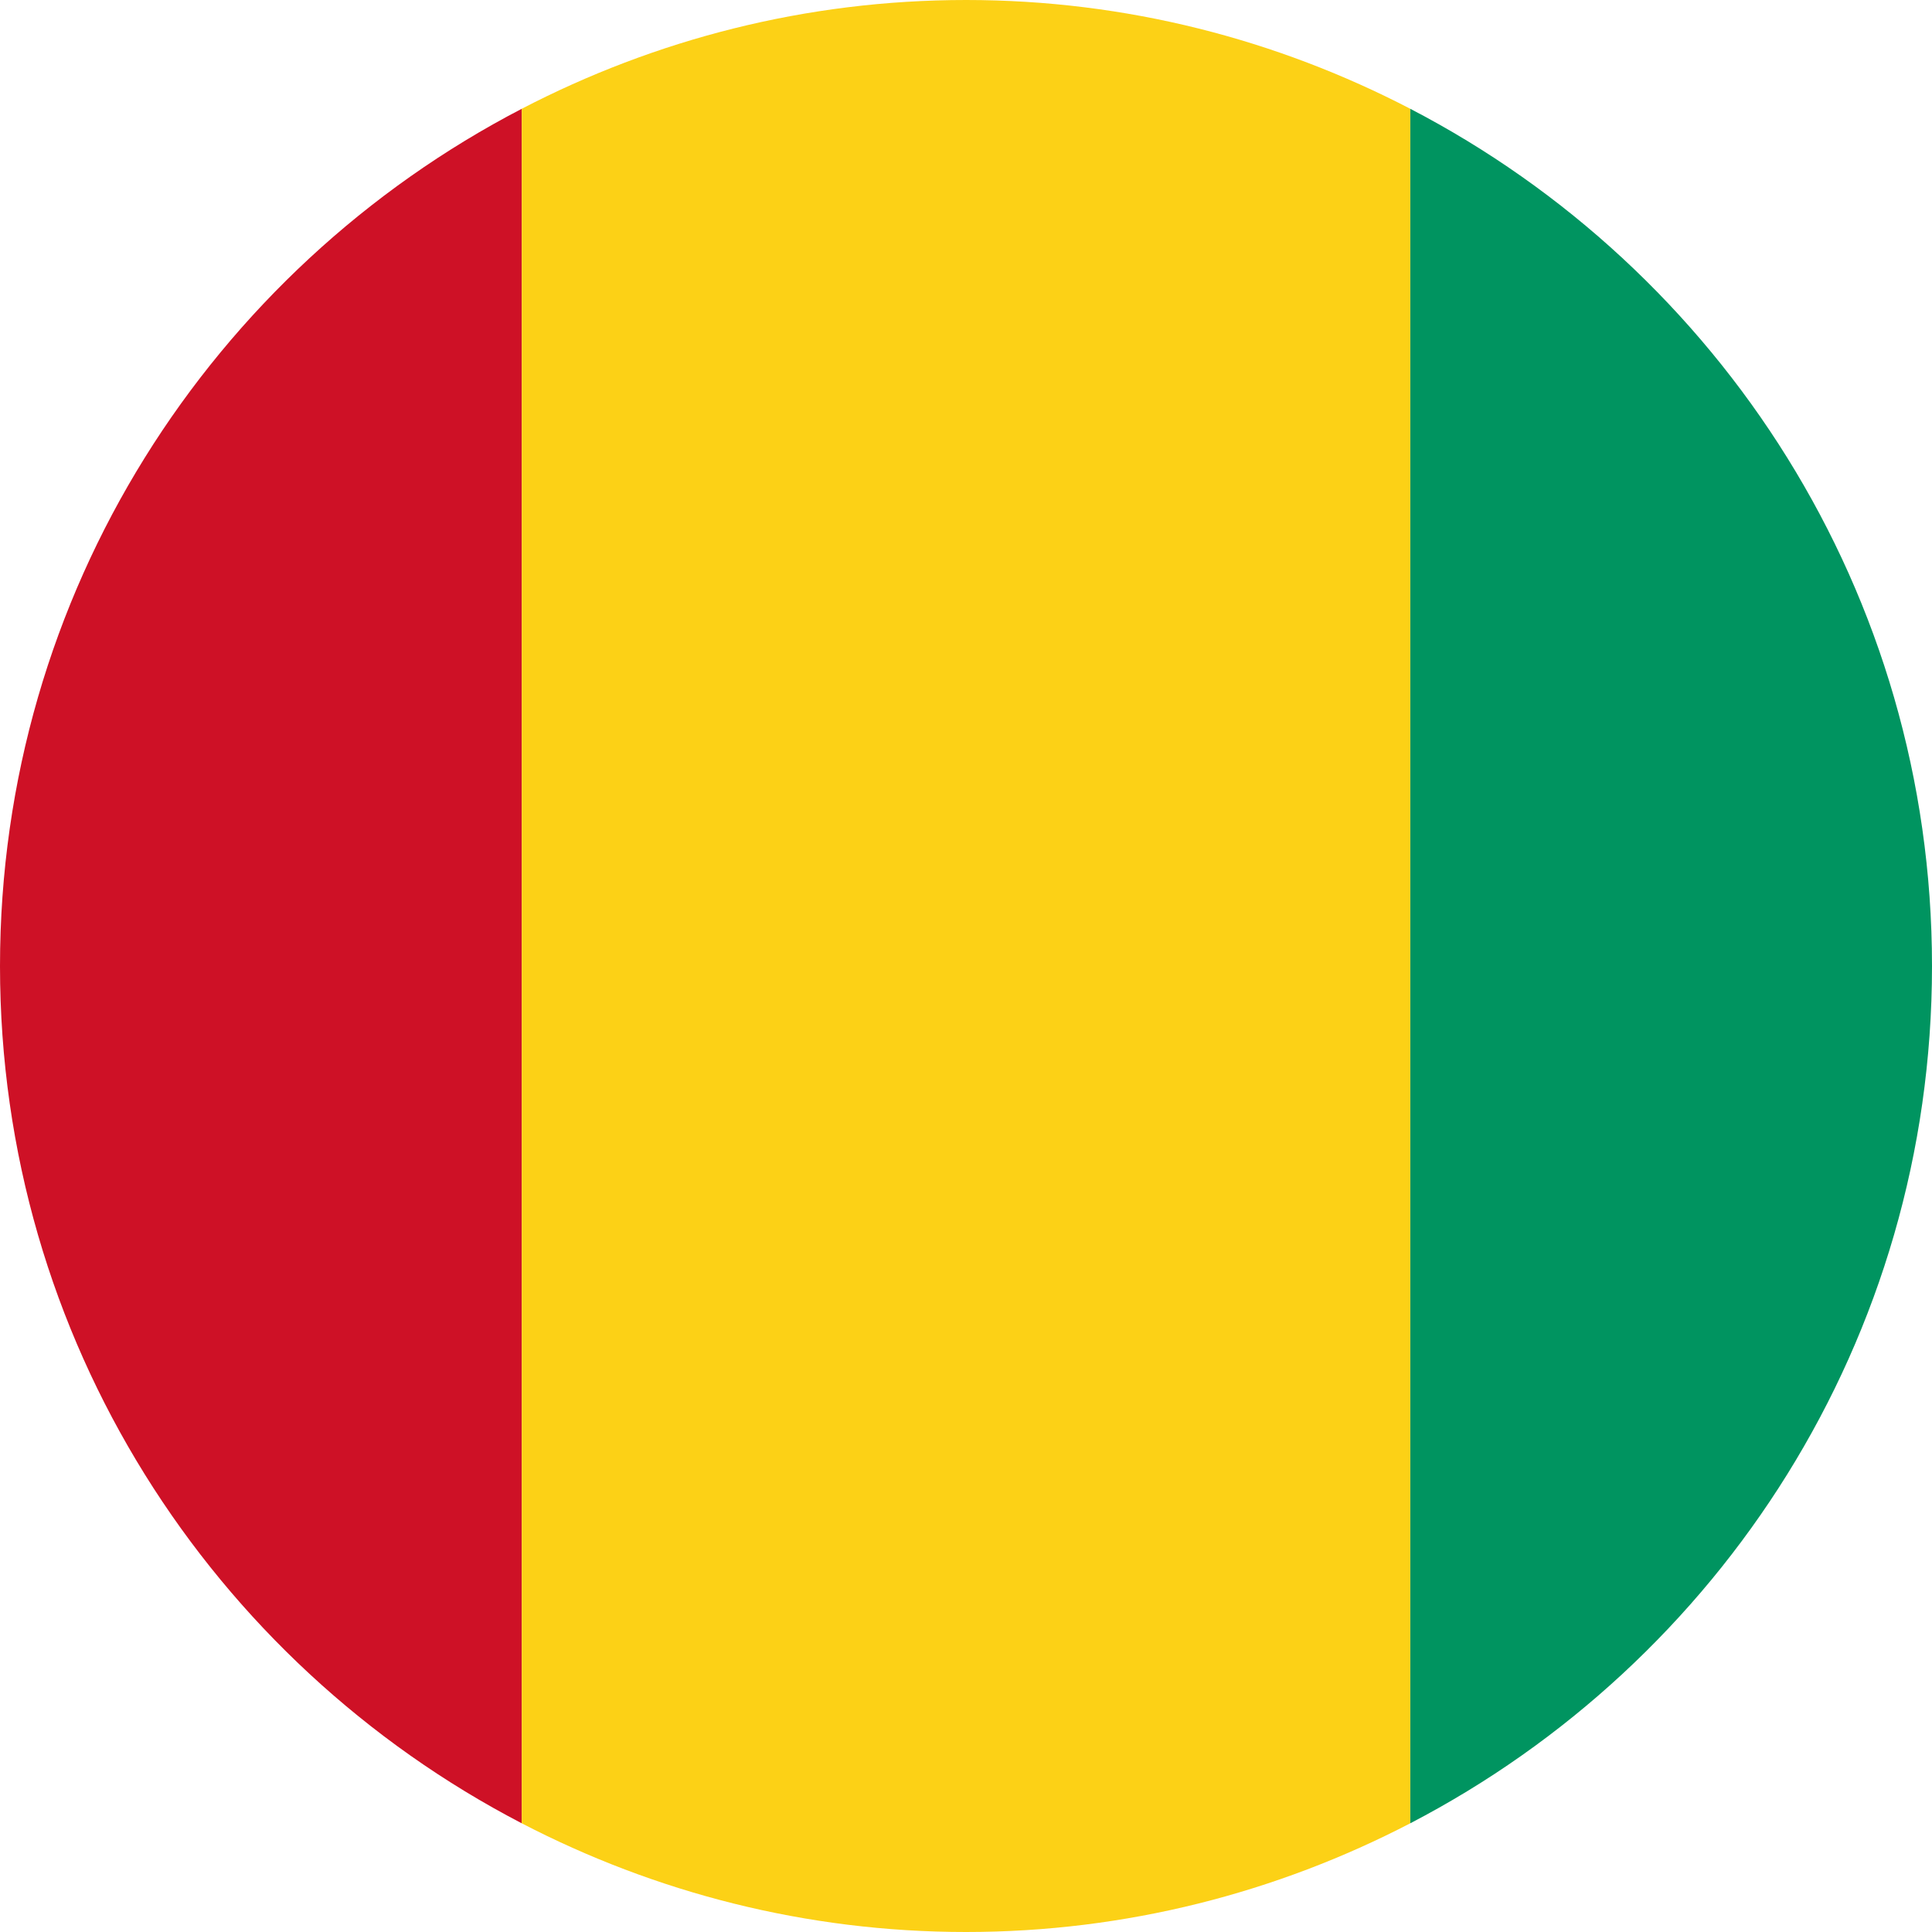 <svg width="64" height="64" viewBox="0 0 64 64" fill="none" xmlns="http://www.w3.org/2000/svg">
<path d="M0 32.003C0 44.363 7.022 55.066 17.283 60.399V42.668V21.335V3.604C7.022 8.933 0 19.64 0 32.003Z" fill="#CE1126"/>
<path d="M46.717 42.668V60.399C56.978 55.066 64 44.363 64 32.003C64 19.64 56.978 8.933 46.717 3.604V21.335V42.668Z" fill="#009460"/>
<path d="M46.717 42.668V3.604C42.311 1.314 37.313 1.90735e-05 32.003 1.90735e-05C26.687 1.90735e-05 21.689 1.314 17.283 3.604V21.335V42.668V60.399C21.689 62.686 26.69 64 32 64C37.313 64 42.311 62.686 46.717 60.399V42.668Z" fill="#FCD116"/>
</svg>
